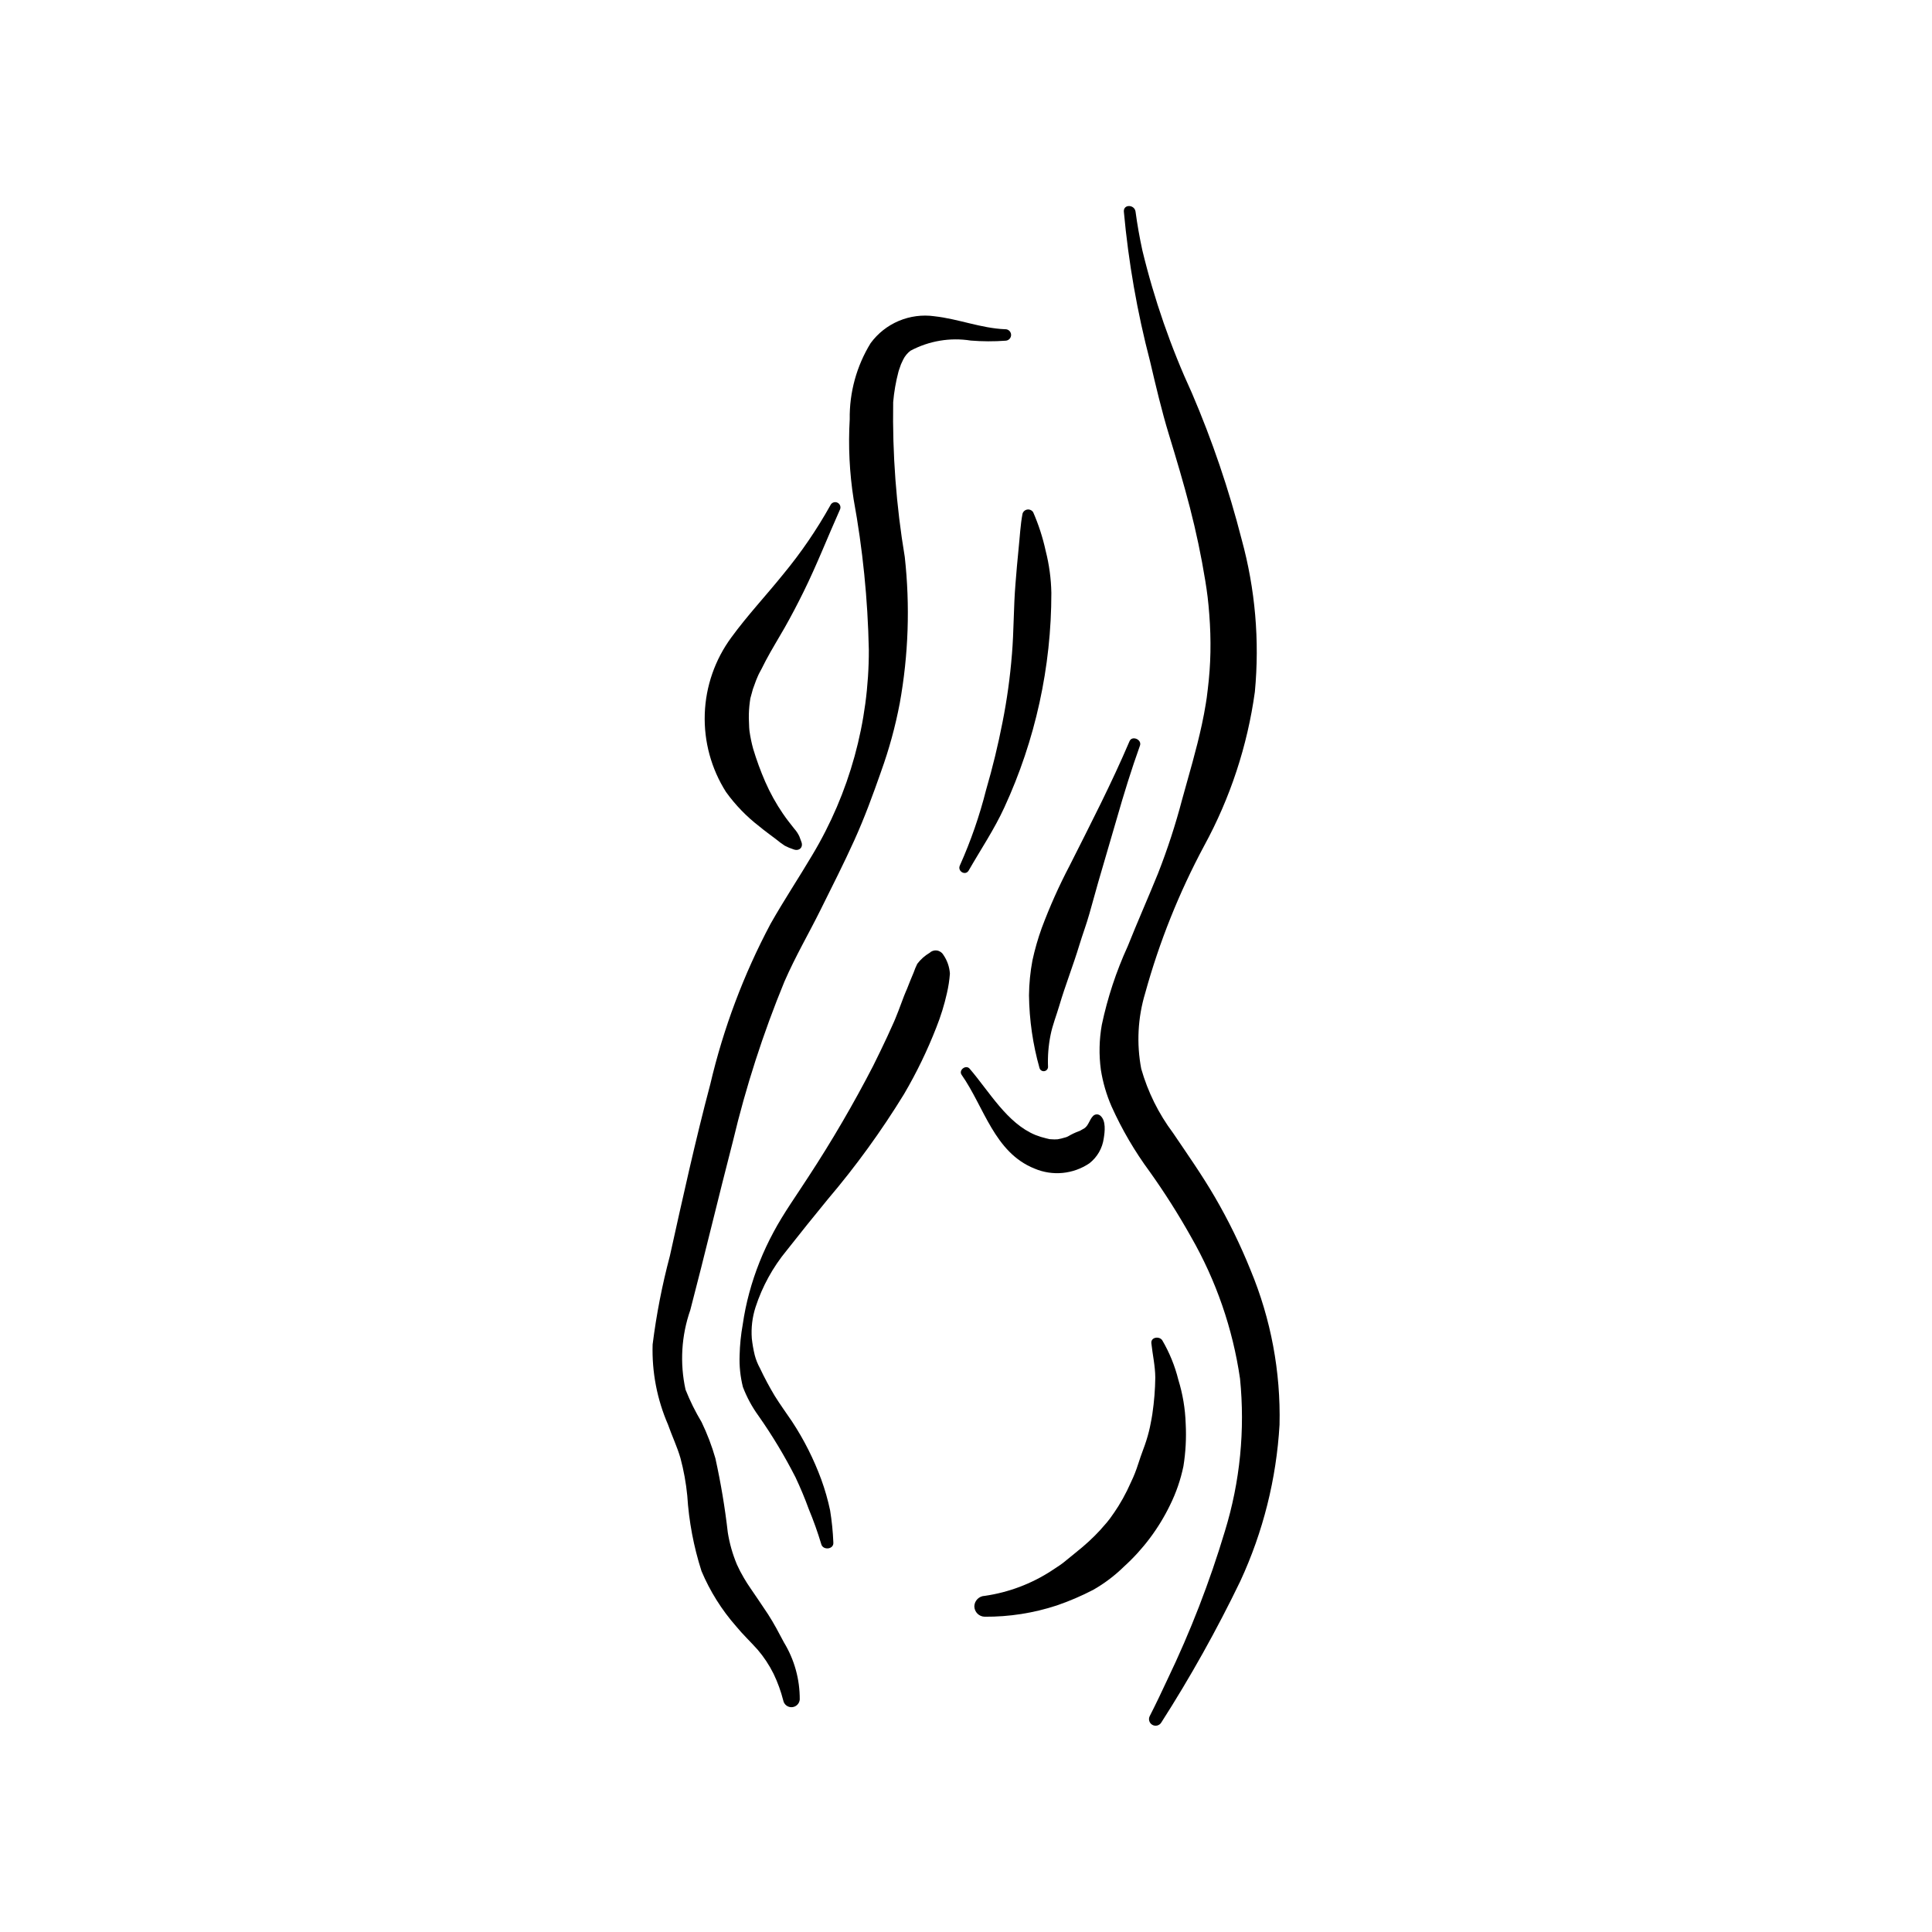 <?xml version="1.0" encoding="UTF-8"?>
<!-- Uploaded to: SVG Repo, www.svgrepo.com, Generator: SVG Repo Mixer Tools -->
<svg fill="#000000" width="800px" height="800px" version="1.1" viewBox="144 144 512 512" xmlns="http://www.w3.org/2000/svg">
 <g>
  <path d="m410.32 231.25c-6.348-0.266-12.348-2.738-18.695-3.438v-0.004c-3.199-0.445-6.461-0.016-9.438 1.238-2.977 1.258-5.559 3.297-7.469 5.902-3.715 6.059-5.637 13.047-5.531 20.152-0.414 7.086-0.066 14.195 1.031 21.203 2.414 13.176 3.762 26.523 4.031 39.914 0.051 19.16-5.137 37.973-14.996 54.402-3.637 6.141-7.328 11.656-11.078 18.258h0.004c-7.121 13.406-12.48 27.676-15.945 42.453-3.887 14.621-7.391 30.516-10.711 45.508-2.051 7.711-3.578 15.551-4.57 23.465-0.223 7.281 1.168 14.516 4.062 21.199 1.086 3.086 2.418 5.84 3.309 8.898 0.875 3.262 1.477 6.586 1.809 9.949 0.426 6.805 1.695 13.531 3.777 20.023 2.246 5.324 5.336 10.25 9.148 14.59 1.793 2.195 3.797 4.062 5.688 6.184h0.004c1.68 1.957 3.109 4.117 4.258 6.43 1.086 2.258 1.941 4.621 2.559 7.051 0.207 1.086 1.184 1.855 2.285 1.797 1.105-0.059 1.996-0.922 2.09-2.023 0.035-5.344-1.418-10.59-4.195-15.152-1.348-2.547-2.66-5.066-4.211-7.457-1.477-2.277-3.102-4.574-4.574-6.773-0.742-1.109-1.172-1.715-1.844-2.887l0.004 0.004c-0.676-1.137-1.285-2.312-1.828-3.516-1.141-2.723-1.953-5.57-2.418-8.488-0.754-6.602-1.852-13.16-3.285-19.648-0.945-3.305-2.172-6.523-3.668-9.621-1.645-2.742-3.066-5.613-4.246-8.586-1.543-7.012-1.109-14.312 1.258-21.09 3.848-14.688 7.512-30.129 11.316-44.812 3.43-14.406 7.984-28.523 13.621-42.219 3.039-6.953 6.422-12.66 9.574-19.02 3.152-6.363 6.172-12.281 8.977-18.492 2.746-6.074 4.902-12.004 7.062-18.145h-0.004c2.133-5.902 3.793-11.965 4.965-18.129 2.312-12.797 2.758-25.859 1.328-38.785-2.269-13.551-3.297-27.281-3.07-41.016 0.234-2.715 0.703-5.402 1.395-8.039 0.234-0.797 0.219-0.695 0.109-0.371l0.559-1.605 0.594-1.27c0.453-0.918 1.113-1.715 1.926-2.336 4.887-2.613 10.496-3.562 15.973-2.695 3.07 0.25 6.156 0.262 9.23 0.035 0.406-0.016 0.793-0.195 1.066-0.496 0.273-0.301 0.418-0.699 0.395-1.109-0.023-0.406-0.207-0.789-0.516-1.059-0.305-0.27-0.707-0.406-1.113-0.375z"/>
  <path d="m393.97 397c-0.371-0.609-1.004-1.02-1.711-1.109-0.711-0.094-1.422 0.145-1.938 0.641-1.258 0.746-2.359 1.73-3.238 2.898-0.375 0.758-0.699 1.543-0.973 2.344l-0.008 0.02-0.109 0.25-0.805 1.941-0.781 1.977-0.383 0.93c0.215-0.52 0.484-1.27-0.438 1.031l-1.488 3.953-0.781 1.961-0.336 0.805-0.133 0.301-1.746 3.848c-1.211 2.555-2.418 5.117-3.691 7.641v0.004c-5.215 10.098-10.945 19.922-17.172 29.43-3.125 4.859-6.559 9.613-9.281 14.719h0.004c-2.75 5.094-4.898 10.484-6.41 16.07-0.738 2.734-1.312 5.512-1.715 8.312-0.488 2.703-0.766 5.438-0.832 8.18-0.113 2.832 0.18 5.664 0.867 8.414 1.035 2.719 2.422 5.289 4.133 7.644 3.66 5.207 6.941 10.664 9.828 16.332 1.285 2.734 2.465 5.543 3.492 8.379 1.262 3.035 2.367 6.133 3.312 9.281 0.434 1.738 3.394 1.43 3.203-0.434h0.004c-0.117-2.84-0.402-5.672-0.855-8.477-0.586-2.777-1.363-5.504-2.332-8.172-1.988-5.414-4.59-10.582-7.762-15.402-1.523-2.258-3.133-4.461-4.574-6.773-1.43-2.387-2.742-4.84-3.93-7.356-0.602-1.094-1.066-2.254-1.383-3.461-0.352-1.453-0.609-2.93-0.773-4.418-0.207-2.797 0.125-5.613 0.988-8.285 1.785-5.496 4.594-10.609 8.273-15.066 3.578-4.551 7.203-9.059 10.871-13.531 7.438-8.75 14.188-18.062 20.195-27.852 3.324-5.66 6.191-11.578 8.574-17.695 1.172-2.938 2.109-5.965 2.801-9.051 0.398-1.707 0.664-3.441 0.797-5.188-0.117-1.809-0.727-3.551-1.766-5.035z"/>
  <path d="m422.62 301.13c-0.07-3.769-0.578-7.519-1.512-11.176-0.762-3.496-1.867-6.91-3.297-10.188-0.324-0.527-0.926-0.812-1.535-0.734-0.613 0.082-1.121 0.512-1.297 1.105-0.578 3.047-0.707 6.129-1.035 9.211-0.332 3.117-0.57 6.211-0.832 9.371-0.516 6.223-0.418 12.5-0.941 18.734l-0.004-0.004c-0.48 6.019-1.309 12-2.484 17.922-1.176 6.039-2.637 12.066-4.363 17.973v-0.004c-1.727 6.848-4.047 13.535-6.93 19.984-0.758 1.543 1.457 2.879 2.328 1.359 3.172-5.531 6.781-10.898 9.445-16.707 8.219-17.824 12.469-37.219 12.457-56.848z"/>
  <path d="m364.07 277.89c-3.598 6.449-7.773 12.559-12.477 18.254-4.547 5.644-9.473 10.883-13.777 16.773-4.34 5.894-6.797 12.961-7.047 20.277-0.25 7.316 1.719 14.539 5.644 20.715 2.481 3.445 5.453 6.508 8.816 9.098 1.418 1.184 3.008 2.309 4.461 3.426 0.73 0.609 1.492 1.172 2.289 1.691 0.738 0.387 1.508 0.707 2.301 0.961 1.457 0.574 2.668-0.488 2.094-1.988l-0.535-1.438c-0.344-0.738-0.797-1.422-1.34-2.027-0.992-1.262-2.074-2.594-2.988-3.965l-0.004 0.004c-1.832-2.676-3.41-5.519-4.711-8.492-1.242-2.856-2.312-5.781-3.207-8.766-0.418-1.516-0.738-3.062-0.957-4.621l-0.047-0.41-0.047-0.633-0.09-2.445c-0.016-1.434 0.074-2.867 0.266-4.289l0.141-0.957 0.023-0.086 0.648-2.356 0.852-2.336 0.434-1.031 0.242-0.539 0.27-0.527 0.547-1.016 0.766-1.512 0.359-0.695c1.582-2.977 3.285-5.699 4.91-8.559 1.777-3.125 3.434-6.309 5.019-9.516 3.535-7.152 6.434-14.609 9.672-21.844l0.004 0.004c0.316-0.699 0.012-1.523-0.688-1.844-0.699-0.32-1.523-0.012-1.844 0.688z"/>
  <path d="m475.41 480.58c-2.695-6.688-5.867-13.172-9.496-19.406-3.394-5.824-7.254-11.32-11.027-16.898l0.004 0.004c-3.836-5.117-6.699-10.895-8.453-17.043-1.27-6.668-0.914-13.543 1.047-20.039 3.742-13.566 8.988-26.672 15.641-39.074 6.906-12.668 11.457-26.484 13.426-40.777 1.289-13.57 0.102-27.262-3.504-40.41-3.387-13.238-7.789-26.195-13.172-38.754-5.606-12.176-10.012-24.867-13.152-37.898-0.727-3.375-1.336-6.773-1.793-10.199-0.258-1.914-3.234-2.039-3.098 0 1.219 13.367 3.535 26.613 6.93 39.602 1.539 6.551 3.062 13.098 5.031 19.535 1.953 6.394 3.867 12.809 5.543 19.285 1.656 6.402 3.012 12.863 4.074 19.387 0.512 3.141 0.797 5.422 1.066 8.969 0.258 3.316 0.363 6.648 0.301 9.977v-0.004c-0.062 3.285-0.301 6.562-0.703 9.82l-0.277 2.25-0.25 1.613c-0.297 1.832-0.641 3.656-1.035 5.469-1.449 6.731-3.41 13.246-5.234 19.875v-0.004c-1.75 6.672-3.887 13.23-6.406 19.648-2.613 6.438-5.434 12.789-8.008 19.246-3.051 6.672-5.356 13.656-6.871 20.828-0.699 3.926-0.789 7.934-0.258 11.883 0.527 3.367 1.484 6.652 2.848 9.773 2.746 6.102 6.133 11.891 10.105 17.273 3.953 5.547 7.602 11.301 10.93 17.238 6.664 11.602 11.074 24.355 13 37.594 1.371 13.605 0.012 27.352-4.004 40.422-4.039 13.48-9.133 26.621-15.227 39.305-1.512 3.266-3.055 6.496-4.688 9.699-0.434 0.828-0.141 1.852 0.668 2.324 0.809 0.473 1.844 0.23 2.356-0.555 7.738-12.078 14.742-24.613 20.98-37.531 6.035-13.035 9.559-27.09 10.387-41.43 0.332-14.051-2.281-28.016-7.68-40.996z"/>
  <path d="m443.34 340.42c-4.777 11.211-10.379 22.059-15.859 32.941-2.809 5.352-5.277 10.875-7.398 16.539-1.016 2.816-1.844 5.699-2.477 8.625-0.574 3.055-0.879 6.152-0.91 9.262 0.082 6.519 1.02 13.004 2.793 19.277 0.168 0.539 0.695 0.879 1.254 0.805 0.559-0.078 0.98-0.543 0.996-1.105-0.117-2.828 0.105-5.66 0.664-8.438 0.504-2.602 1.555-5.207 2.305-7.758 1.602-5.43 3.691-10.695 5.332-16.117 0.84-2.777 1.879-5.5 2.66-8.293l2.328-8.316c1.629-5.688 3.344-11.352 4.973-17.035 1.855-6.477 3.828-12.871 6.102-19.219 0.566-1.594-2.09-2.746-2.762-1.168z"/>
  <path d="m458.22 521.3c-0.125-3.953-0.781-7.871-1.949-11.648-0.914-3.672-2.348-7.195-4.258-10.461-0.766-1.16-3.066-0.867-2.891 0.781 0.32 2.988 1.02 6.039 1.039 9.047h0.004c-0.039 3.203-0.297 6.402-0.762 9.57l-0.031 0.223-0.051 0.301-0.16 0.957-0.422 2.152c-0.352 1.598-0.797 3.168-1.34 4.711-0.488 1.406-1.039 2.773-1.484 4.191l-0.707 2.102-0.434 1.156-0.414 1.008-0.234 0.516-0.41 0.895-1.043 2.234c-0.695 1.398-1.453 2.762-2.277 4.09-0.707 1.133-1.465 2.227-2.25 3.305l-0.789 1-1.836 2.098c-0.945 1.023-1.93 2.008-2.957 2.953l-1.562 1.383-0.891 0.742c-0.203 0.164-1.289 1.02-0.348 0.289l-3.934 3.199-0.145 0.117-0.875 0.629-2.137 1.41 0.004 0.004c-5.348 3.481-11.387 5.754-17.703 6.668-1.508 0.047-2.719 1.258-2.766 2.762 0.02 1.52 1.246 2.746 2.766 2.766 6.484 0.043 12.938-0.965 19.098-2.992 3.312-1.137 6.535-2.519 9.641-4.133 2.973-1.691 5.711-3.766 8.152-6.16 5.074-4.602 9.223-10.137 12.207-16.301 1.617-3.269 2.809-6.727 3.547-10.297 0.598-3.723 0.801-7.5 0.602-11.266z"/>
  <path d="m435.66 439.72c-0.547-0.531-1.414-0.531-1.961 0-0.996 0.996-1.191 2.508-2.316 3.281l-0.98 0.555-0.188 0.117-0.246 0.09h-0.004c-0.996 0.363-1.953 0.816-2.863 1.355l-0.336 0.164-0.297 0.105-1.195 0.332-0.973 0.203-0.875 0.035-1.25-0.066-0.863-0.203 0.004 0.004c-0.992-0.23-1.965-0.535-2.91-0.906-7.523-3.098-12.215-11.492-17.445-17.574-0.988-1.148-2.996 0.375-2.117 1.633 5.981 8.539 8.656 20.566 19.293 24.832h0.004c4.777 2.043 10.27 1.516 14.574-1.402 2.078-1.629 3.438-4.004 3.793-6.621 0.285-1.766 0.621-4.613-0.848-5.934z"/>
 </g>
</svg>